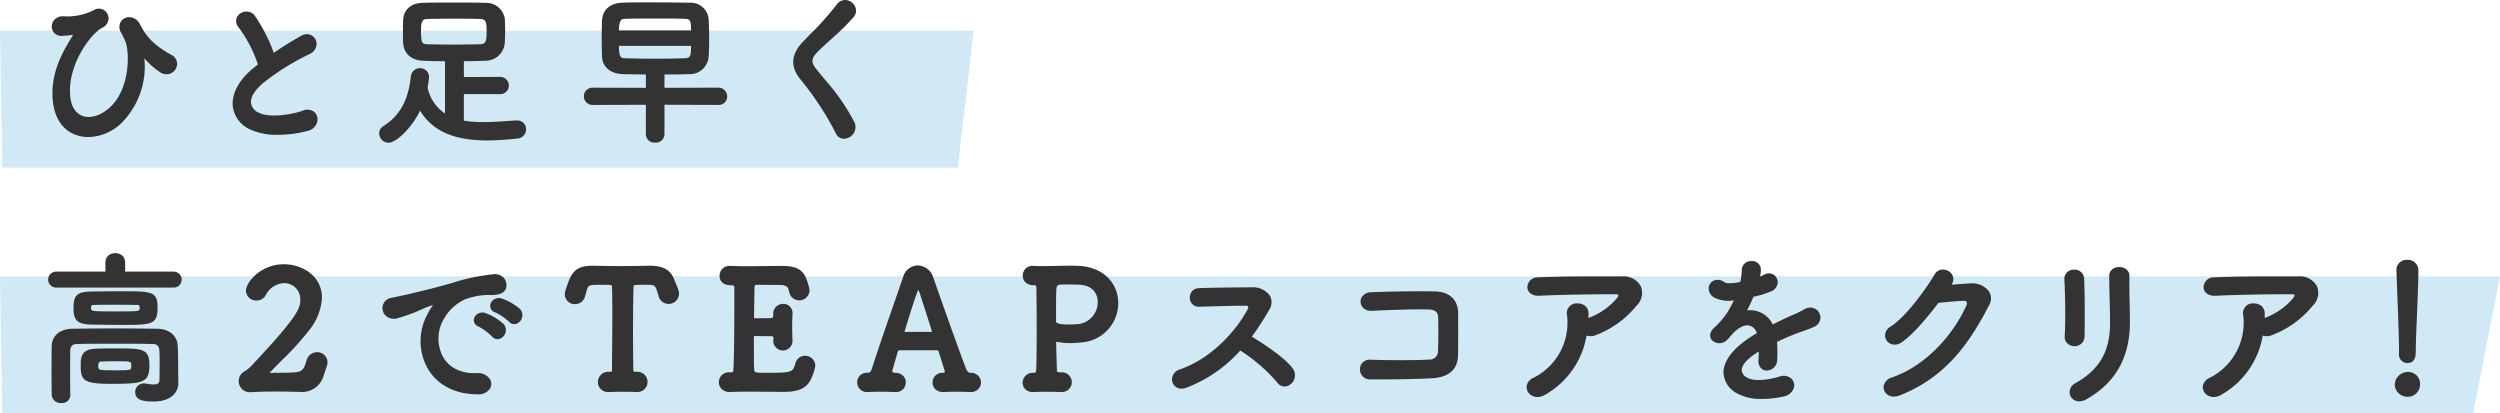 <svg xmlns="http://www.w3.org/2000/svg" width="458.095" height="75.717" viewBox="0 0 458.095 75.717"><title>アセット 19</title><g style="isolation:isolate"><g id="レイヤー_2" data-name="レイヤー 2"><g id="レイヤー_4" data-name="レイヤー 4"><polygon points="175.507 30.717 0.405 30.717 0 5.63 178.422 5.63 175.507 30.717" fill="#bce0f1" opacity="0.7" style="mix-blend-mode:multiply"/><polygon points="453.179 75.717 0.405 75.717 0 50.63 458.095 50.63 453.179 75.717" fill="#bce0f1" opacity="0.7" style="mix-blend-mode:multiply"/><path d="M9.875,17.81c-.27-5.4,2.64-9.36,3.78-11.4.12-.18.27-.42.03-.36a12.578,12.578,0,0,1-2.25.27c-2.37.12-2.22-3.15.15-3.09a11.093,11.093,0,0,0,5.7-1.14A1.554,1.554,0,1,1,18.6,4.88c-2.1,1.05-6.63,7.02-5.97,12.93.51,4.53,4.59,4.92,7.71,2.01,3.81-3.54,3.69-10.41,2.85-12.33-.18-.39-.48-1.11-.78-1.62-1.23-2.13,1.8-3.69,3.06-1.23a12.475,12.475,0,0,0,5.82,5.64,1.654,1.654,0,1,1-1.8,2.76,13.682,13.682,0,0,1-3.24-3c-.18-.24-.27-.3-.18,0,.69,2.73-.03,8.4-3.87,12.21C17.945,26.48,10.265,25.97,9.875,17.81Z" fill="#333"/><path d="M16.184,25.113a6.648,6.648,0,0,1-2.413-.437c-2.506-.974-3.977-3.408-4.142-6.854h0c-.238-4.757,1.963-8.43,3.278-10.625.182-.3.348-.581.49-.831a16.445,16.445,0,0,1-1.948.2,1.776,1.776,0,0,1-1.718-.795,1.818,1.818,0,0,1,0-1.833,2.028,2.028,0,0,1,1.856-.955,10.861,10.861,0,0,0,5.57-1.106,1.794,1.794,0,0,1,1.866-.047,1.831,1.831,0,0,1,.869,1.62A1.956,1.956,0,0,1,18.715,5.1c-2.1,1.049-6.478,6.928-5.835,12.682.2,1.769.989,2.995,2.224,3.451,1.487.551,3.43-.062,5.073-1.594,3.762-3.5,3.548-10.323,2.792-12.051l-.138-.307A14.048,14.048,0,0,0,22.2,5.995a1.922,1.922,0,0,1-.081-1.988,1.819,1.819,0,0,1,1.638-.867,2.306,2.306,0,0,1,1.935,1.388c1.013,2,2.373,3.705,5.719,5.536a1.835,1.835,0,0,1,1.045,1.62,1.966,1.966,0,0,1-1.01,1.69,2.007,2.007,0,0,1-2.084-.125,13.625,13.625,0,0,1-2.916-2.586,14.669,14.669,0,0,1-4.07,11.762A8.976,8.976,0,0,1,16.184,25.113ZM13.749,5.8a.3.3,0,0,1,.256.125c.14.2-.018.436-.145.626-.143.257-.327.564-.531.9C12.044,9.6,9.891,13.19,10.121,17.8h0c.155,3.24,1.515,5.519,3.829,6.418,2.55.992,5.795.129,8.082-2.141,3.768-3.738,4.493-9.252,3.805-11.975-.035-.114-.112-.373.1-.482s.39.11.512.273a13.615,13.615,0,0,0,3.173,2.939,1.51,1.51,0,0,0,1.583.112,1.465,1.465,0,0,0,.756-1.258,1.361,1.361,0,0,0-.79-1.189,12.769,12.769,0,0,1-5.92-5.745,1.771,1.771,0,0,0-1.512-1.119,1.33,1.33,0,0,0-1.2.628,1.427,1.427,0,0,0,.084,1.486,14.373,14.373,0,0,1,.653,1.334l.137.305c.9,2.049.985,9-2.906,12.614-1.78,1.66-3.919,2.31-5.58,1.7-1.419-.524-2.322-1.895-2.543-3.859-.667-5.967,3.913-12.082,6.1-13.178A1.459,1.459,0,0,0,19.4,3.43a1.331,1.331,0,0,0-.631-1.178,1.294,1.294,0,0,0-1.363.052,11.4,11.4,0,0,1-5.83,1.173,1.449,1.449,0,0,0-1.417.708,1.32,1.32,0,0,0-.011,1.33,1.309,1.309,0,0,0,1.271.56,12.446,12.446,0,0,0,2.2-.262A.531.531,0,0,1,13.749,5.8Z" fill="#333"/><path d="M43.955,4.91c-1.56-1.92,1.38-3.54,2.58-1.83a30.453,30.453,0,0,1,3.51,6.99,57.135,57.135,0,0,1,5.28-3.3c2.04-1.14,3.6,1.74,1.29,2.91a45.085,45.085,0,0,0-8.52,5.31c-2.97,2.52-3.06,4.77-.72,5.91,2.1,1.05,6.39.27,8.19-.39,2.52-.96,3.42,2.49.75,3.24-2.37.66-7.38,1.26-10.35-.24-4.32-2.19-4.14-7.05.72-10.92.3-.24.57-.48.87-.69A24.384,24.384,0,0,0,43.955,4.91Z" fill="#333"/><path d="M50.92,24.7a11.562,11.562,0,0,1-5.066-.968,5.411,5.411,0,0,1-3.2-4.245c-.24-2.351,1.173-4.935,3.878-7.088l.269-.22c.155-.127.306-.252.463-.37a24.008,24.008,0,0,0-3.5-6.741h0a1.78,1.78,0,0,1-.388-1.829,1.914,1.914,0,0,1,1.569-1.112,1.876,1.876,0,0,1,1.792.814,30.608,30.608,0,0,1,3.432,6.745,57.643,57.643,0,0,1,5.037-3.129,1.89,1.89,0,0,1,1.953-.039,1.8,1.8,0,0,1,.851,1.612A2.124,2.124,0,0,1,56.726,9.9a45.48,45.48,0,0,0-8.472,5.278c-1.593,1.351-2.4,2.685-2.261,3.754a2.33,2.33,0,0,0,1.489,1.747c2.04,1.02,6.283.228,8-.4a2.019,2.019,0,0,1,2.093.235,1.838,1.838,0,0,1,.561,1.8,2.312,2.312,0,0,1-1.752,1.672A21.586,21.586,0,0,1,50.92,24.7ZM44.146,4.754a24.672,24.672,0,0,1,3.644,7.069l.057.174-.15.105c-.2.141-.389.3-.582.455l-.276.225c-2.57,2.047-3.917,4.472-3.694,6.653a4.934,4.934,0,0,0,2.932,3.854c2.84,1.435,7.747.9,10.173.222a1.836,1.836,0,0,0,1.4-1.3,1.363,1.363,0,0,0-.4-1.321,1.529,1.529,0,0,0-1.6-.146c-1.842.676-6.19,1.478-8.389.38a2.822,2.822,0,0,1-1.76-2.127c-.158-1.258.683-2.708,2.431-4.191A45.933,45.933,0,0,1,56.5,9.46a1.628,1.628,0,0,0,1.013-1.353A1.327,1.327,0,0,0,56.9,6.935a1.393,1.393,0,0,0-1.455.05,57.01,57.01,0,0,0-5.258,3.287l-.267.188-.108-.308a30.2,30.2,0,0,0-3.479-6.93A1.4,1.4,0,0,0,45,2.614a1.436,1.436,0,0,0-1.167.809A1.3,1.3,0,0,0,44.146,4.754Z" fill="#333"/><path d="M84.755,17v5.31a19.291,19.291,0,0,0,3.78.3c2.04,0,4.17-.18,6.12-.3h.09a1.364,1.364,0,0,1,1.41,1.38,1.49,1.49,0,0,1-1.5,1.47,53.1,53.1,0,0,1-5.34.33c-5.07,0-9.84-1.14-12.36-5.76-1.44,3.3-4.41,6.18-5.76,6.18a1.5,1.5,0,0,1-1.47-1.5,1.269,1.269,0,0,1,.63-1.08c3.6-2.28,4.77-5.64,5.16-9.21a1.433,1.433,0,0,1,1.44-1.38,1.363,1.363,0,0,1,1.41,1.38,16.54,16.54,0,0,1-.27,1.95,7.683,7.683,0,0,0,3.69,5.16V10.97c-1.53,0-3-.03-4.29-.09-2.19-.09-3.3-1.35-3.39-3.09-.03-.54-.03-1.17-.03-1.77,0-.84,0-1.68.03-2.25.03-1.44.93-2.94,3.33-3,1.74-.06,3.66-.06,5.64-.06s4.02,0,6,.06a3.152,3.152,0,0,1,3.18,2.73c.03.51.06,1.14.06,1.83,0,.84-.03,1.71-.06,2.4a3.289,3.289,0,0,1-3.33,3.15c-1.35.06-2.76.09-4.17.09v3.39l6.87-.03a1.336,1.336,0,1,1,0,2.67Zm4.65-11.28c0-1.56-.06-2.46-1.47-2.49-1.38-.03-2.88-.06-4.38-.06-1.83,0-3.66.03-5.25.06-1.26.03-1.41.84-1.41,2.55,0,2.19.27,2.55,1.44,2.58,1.41.03,3.06.06,4.74.06,1.71,0,3.42-.03,4.92-.06C89.315,8.3,89.406,7.46,89.406,5.72Z" fill="#333"/><path d="M71.2,26.156a1.736,1.736,0,0,1-1.716-1.747,1.509,1.509,0,0,1,.743-1.288c3.019-1.911,4.575-4.7,5.048-9.029a1.677,1.677,0,0,1,1.685-1.6,1.609,1.609,0,0,1,1.657,1.626,16.3,16.3,0,0,1-.264,1.942,7.53,7.53,0,0,0,3.191,4.732V11.216c-1.459,0-2.856-.034-4.055-.09-2.167-.089-3.522-1.332-3.625-3.324-.03-.546-.03-1.175-.03-1.783,0-.829,0-1.686.03-2.263.032-1.517.986-3.169,3.57-3.234,1.742-.06,3.639-.06,5.646-.06,1.978,0,4.024,0,6.007.06A3.414,3.414,0,0,1,92.5,3.478c.026.445.061,1.112.061,1.852,0,.7-.02,1.486-.061,2.411a3.53,3.53,0,0,1-3.569,3.386c-1.263.056-2.585.086-3.931.089v2.9l6.623-.029a1.582,1.582,0,1,1,0,3.163H85v4.86a20.068,20.068,0,0,0,3.534.257c1.591,0,3.23-.11,4.816-.216.436-.029.867-.058,1.289-.084h.1A1.607,1.607,0,0,1,96.4,23.69a1.73,1.73,0,0,1-1.725,1.715c-1.606.164-3.5.331-5.362.331-6.162,0-10.1-1.741-12.335-5.468C75.434,23.484,72.584,26.156,71.2,26.156Zm5.76-13.17a1.191,1.191,0,0,0-1.2,1.164c-.491,4.493-2.117,7.389-5.273,9.388a1.029,1.029,0,0,0-.515.872A1.257,1.257,0,0,0,71.2,25.663c1.146,0,4.082-2.7,5.534-6.032l.2-.461.241.442c2.1,3.842,5.955,5.632,12.144,5.632,1.837,0,3.718-.166,5.315-.329a1.245,1.245,0,0,0,1.278-1.225,1.111,1.111,0,0,0-1.164-1.134h-.09c-.406.025-.835.054-1.271.083-1.594.106-3.242.217-4.849.217a19.843,19.843,0,0,1-3.829-.305l-.2-.04V16.753h7.117a1.089,1.089,0,1,0,0-2.177l-7.117.031V10.723h.247c1.424,0,2.823-.03,4.159-.089a3.053,3.053,0,0,0,3.095-2.917c.04-.915.06-1.7.06-2.387,0-.727-.034-1.384-.06-1.815a2.916,2.916,0,0,0-2.937-2.5c-1.98-.06-4.021-.06-6-.06-2,0-3.9,0-5.632.06-2.817.07-3.079,2.129-3.092,2.759-.03.571-.03,1.422-.03,2.245,0,.6,0,1.223.029,1.756.09,1.737,1.239,2.779,3.154,2.858,1.26.059,2.739.089,4.28.089h.247V21.651l-.367-.206a7.923,7.923,0,0,1-3.808-5.314l-.014-.053.01-.054a16.736,16.736,0,0,0,.266-1.9A1.113,1.113,0,0,0,76.955,12.986Zm6.12-4.32c-1.674,0-3.338-.03-4.746-.06-1.449-.038-1.681-.7-1.681-2.827,0-1.614.119-2.76,1.651-2.8,1.575-.029,3.43-.06,5.256-.06,1.5,0,2.987.029,4.385.06,1.711.037,1.711,1.288,1.711,2.737,0,1.509,0,2.812-1.646,2.886C86.428,8.638,84.744,8.667,83.076,8.667Zm.48-5.25c-1.822,0-3.674.03-5.246.06-.949.022-1.168.453-1.168,2.3,0,2.2.269,2.31,1.2,2.333,1.4.03,3.065.06,4.734.06s3.345-.029,4.915-.06c1.03-.047,1.168-.523,1.168-2.394,0-1.643-.1-2.22-1.229-2.244C86.535,3.446,85.048,3.417,83.556,3.417Z" fill="#333"/><path d="M121.505,18.95v5.7a1.476,1.476,0,0,1-2.91,0v-5.7l-9.99.03a1.336,1.336,0,1,1,0-2.67l9.99.03V13.4c-1.44,0-2.85-.03-4.38-.06-2.31-.06-3.57-1.23-3.66-3-.03-1.08-.06-2.25-.06-3.36,0-1.14.03-2.25.06-3.21.09-1.65,1.2-2.94,3.42-3.03,1.44-.06,3.18-.06,5.01-.06,2.49,0,5.13.03,7.35.06a3.073,3.073,0,0,1,3.27,2.79c.06,1.08.09,2.25.09,3.42,0,1.14-.03,2.28-.09,3.33a3.215,3.215,0,0,1-3.45,3.06c-1.62.06-3.12.06-4.65.06v2.94l10.11-.03A1.338,1.338,0,0,1,133,17.69a1.284,1.284,0,0,1-1.38,1.29Zm5.37-13.14c0-1.8-.03-2.58-1.35-2.61-1.53-.06-3.54-.06-5.52-.06s-3.96,0-5.46.06c-.72.03-1.38.06-1.38,2.61Zm-13.71,2.34c0,2.34.27,2.73,1.41,2.76,1.56.06,3.6.09,5.67.09,1.83,0,3.72-.03,5.31-.09,1.32-.06,1.32-.93,1.32-2.76Z" fill="#333"/><path d="M120.036,26.127a1.548,1.548,0,0,1-1.687-1.477V19.2l-9.742.029a1.582,1.582,0,1,1,0-3.163l9.743.03V13.646c-1.235,0-2.454-.027-3.752-.052l-.386-.007c-2.344-.061-3.8-1.27-3.9-3.234-.029-1.044-.061-2.246-.061-3.373,0-1.154.03-2.274.06-3.218.107-1.96,1.474-3.18,3.657-3.268,1.444-.061,3.181-.061,5.02-.061,2.548,0,5.268.032,7.354.06a3.314,3.314,0,0,1,3.513,3.021c.059,1.063.09,2.25.09,3.435,0,1.155-.031,2.312-.09,3.344a3.471,3.471,0,0,1-3.689,3.292c-1.536.057-2.94.06-4.41.06v2.446l9.862-.03a1.594,1.594,0,0,1,1.628,1.627,1.531,1.531,0,0,1-1.627,1.536l-9.863-.029V24.65A1.565,1.565,0,0,1,120.036,26.127ZM118.842,18.7V24.65a1.065,1.065,0,0,0,1.194.983c.589,0,1.223-.308,1.223-.983V18.7l10.357.03a1.042,1.042,0,0,0,1.133-1.043,1.087,1.087,0,0,0-1.134-1.134l-10.356.031V13.153h.247c1.556,0,3.026,0,4.641-.06a2.973,2.973,0,0,0,3.213-2.827c.059-1.024.089-2.171.089-3.317,0-1.176-.031-2.354-.089-3.406A2.829,2.829,0,0,0,126.331.986c-2.083-.028-4.8-.06-7.346-.06-1.833,0-3.564,0-5,.06-1.9.077-3.093,1.123-3.184,2.8-.029.935-.06,2.05-.06,3.2,0,1.12.031,2.318.06,3.354.086,1.7,1.333,2.706,3.419,2.76l.385.008c1.381.027,2.672.052,3.989.052h.247v3.434L108.6,16.556a1.056,1.056,0,0,0-1.132,1.074,1.071,1.071,0,0,0,1.133,1.1Zm1.4-7.457c-2.155,0-4.172-.032-5.68-.09-1.419-.037-1.647-.746-1.647-3.006V7.9h14.2V8.15c0,1.831,0,2.935-1.555,3.006C124.028,11.214,122.139,11.246,120.246,11.246ZM113.413,8.4c.02,2.132.312,2.244,1.168,2.267,1.5.058,3.516.09,5.664.09,1.887,0,3.77-.032,5.3-.089.995-.045,1.077-.517,1.082-2.267Zm13.709-2.34h-14.2V5.81c0-2.589.67-2.817,1.616-2.856,1.505-.061,3.521-.061,5.47-.061s4,0,5.53.061c1.587.036,1.587,1.158,1.587,2.856Zm-13.708-.493h13.214c-.009-1.742-.133-2.095-1.108-2.117-1.529-.06-3.555-.06-5.515-.06-1.944,0-3.955,0-5.45.06C113.94,3.472,113.449,3.492,113.414,5.563Z" fill="#333"/><path d="M153.4,24.35a55.359,55.359,0,0,0-6.36-9.75c-1.98-2.31-1.98-4.44.36-6.87a73.626,73.626,0,0,0,6.15-6.78,1.68,1.68,0,1,1,2.67,2.04c-1.5,1.83-4.68,4.44-6.54,6.3-1.29,1.29-1.35,2.19-.36,3.42,3,3.75,5.55,6.57,7.02,9.78C157.266,24.5,154.355,26.27,153.4,24.35Z" fill="#333"/><path d="M154.641,25.421a1.6,1.6,0,0,1-1.466-.96,55.21,55.21,0,0,0-6.327-9.7c-2.109-2.46-1.991-4.749.37-7.2.415-.433.841-.87,1.271-1.312A54.745,54.745,0,0,0,153.347.8,1.825,1.825,0,0,1,155.1.018a2.11,2.11,0,0,1,1.633,1.276,1.8,1.8,0,0,1-.325,1.851,44.756,44.756,0,0,1-4.07,4c-.922.838-1.792,1.629-2.487,2.324-1.187,1.187-1.27,1.938-.342,3.091.542.677,1.068,1.323,1.576,1.946a38.73,38.73,0,0,1,5.477,7.886,2.12,2.12,0,0,1-1.066,2.832A1.982,1.982,0,0,1,154.641,25.421ZM154.854.494a1.384,1.384,0,0,0-1.112.6,55.042,55.042,0,0,1-4.9,5.493c-.43.441-.855.876-1.269,1.309-2.209,2.294-2.313,4.25-.351,6.539a55.77,55.77,0,0,1,6.393,9.8h0a1.162,1.162,0,0,0,1.663.535,1.637,1.637,0,0,0,.833-2.181,38.423,38.423,0,0,0-5.411-7.781c-.509-.624-1.036-1.271-1.578-1.949-1.082-1.344-.976-2.4.378-3.749.7-.7,1.578-1.5,2.5-2.34a44.505,44.505,0,0,0,4.02-3.942,1.32,1.32,0,0,0,.248-1.357,1.6,1.6,0,0,0-1.24-.97A1.384,1.384,0,0,0,154.854.494Z" fill="#333"/><path d="M10.355,52.448a1.217,1.217,0,1,1,0-2.43h9.21V48.1a1.561,1.561,0,0,1,3.12,0v1.92h9.18a1.216,1.216,0,0,1,0,2.43Zm19.14,14.4c0-.96,0-2.01-.06-2.82a1.294,1.294,0,0,0-1.38-1.23c-2.28-.06-4.83-.06-7.32-.06-2.46,0-4.83,0-6.78.06a1.3,1.3,0,0,0-1.32,1.23c-.03,1.2-.03,2.7-.03,4.2s0,2.97.03,4.11v.06a1.258,1.258,0,0,1-1.41,1.2,1.364,1.364,0,0,1-1.5-1.26c-.03-1.32-.03-2.88-.03-4.47,0-1.56,0-3.15.03-4.5.03-1.65,1.35-2.85,3.51-2.88,2.28-.03,4.89-.06,7.59-.06s5.46.03,8.01.06c2.07.03,3.39,1.2,3.48,2.82.09,1.59.09,3.3.09,4.14,0,.36,0,1.8.03,2.61v.09c0,1.65-1.2,3.18-4.32,3.18-2.34,0-3.09-.45-3.09-1.47a1.325,1.325,0,0,1,1.35-1.35,1.01,1.01,0,0,1,.3.03,9.056,9.056,0,0,0,1.44.15c.81,0,1.35-.24,1.35-1.11C29.465,69.579,29.5,68.318,29.5,66.849Zm-7.08-7.56c-1.95,0-4.05-.03-5.67-.06-2.37-.03-3.03-.66-3.03-2.7,0-1.98.27-2.82,2.85-2.85,1.65-.03,3.63-.06,5.55-.06,5.79,0,6.51.06,6.51,2.67C28.625,59.169,27.965,59.289,22.415,59.289Zm-1.44,4.8c5.16,0,6.15,0,6.15,2.82,0,2.91-.75,3.18-6.78,3.18-5.07,0-5.31-.63-5.31-3.12,0-1.35.03-2.73,2.43-2.82C18.455,64.088,19.715,64.088,20.975,64.088Zm3.87-8.46c-1.11-.03-2.37-.03-3.63-.03s-2.55,0-3.78.03c-.81,0-.99.18-.99.78,0,.9,0,.9,5.19.9,4.2,0,4.2-.03,4.2-.9C25.835,55.928,25.835,55.629,24.845,55.629Zm-3.81,10.32c-.93,0-1.86.03-2.49.06-.36.03-.78.12-.78,1.05,0,1.02.21,1.05,3.27,1.05,3.27,0,3.27,0,3.27-1.08S24.305,65.948,21.035,65.948Z" fill="#333"/><path d="M11.225,73.845a1.611,1.611,0,0,1-1.747-1.5c-.03-1.326-.03-2.857-.03-4.479,0-1.55,0-3.153.03-4.505.033-1.835,1.542-3.09,3.753-3.122,2.389-.031,4.962-.06,7.593-.06,2.651,0,5.3.028,8.013.06,2.127.031,3.624,1.258,3.723,3.053.09,1.6.09,3.323.09,4.153,0,1.484.016,2.234.03,2.6v.1c0,1.657-1.2,3.427-4.567,3.427-2,0-3.336-.292-3.336-1.717a1.564,1.564,0,0,1,1.6-1.6,1.2,1.2,0,0,1,.378.043c1.853.3,2.464.183,2.465-.727,0-.007.03-1.264.03-2.73,0-.938,0-2-.059-2.8a1.054,1.054,0,0,0-1.143-1c-2.275-.06-4.835-.06-7.312-.06s-4.826,0-6.772.06a1.057,1.057,0,0,0-1.082.994c-.029,1.192-.029,2.716-.029,4.189,0,1.525,0,2.966.03,4.1V72.4A1.5,1.5,0,0,1,11.225,73.845Zm9.6-13.17c-2.628,0-5.2.029-7.586.06C11.282,60.762,10,61.8,9.972,63.373c-.03,1.348-.03,2.948-.03,4.5,0,1.619,0,3.147.03,4.464a1.125,1.125,0,0,0,1.253,1.02c.537,0,1.163-.25,1.163-.954-.03-1.2-.03-2.641-.03-4.17,0-1.477,0-3,.03-4.207a1.536,1.536,0,0,1,1.557-1.47c1.956-.061,4.3-.061,6.79-.061s5.043,0,7.327.06a1.547,1.547,0,0,1,1.62,1.466c.061.812.061,1.884.061,2.831,0,1.473-.03,2.736-.03,2.736,0,1.351-1.2,1.351-1.6,1.351a9.134,9.134,0,0,1-1.48-.153.928.928,0,0,0-.259-.027,1.081,1.081,0,0,0-1.1,1.1c0,.619.219,1.224,2.843,1.224,2.551,0,4.074-1.1,4.074-2.934v-.09c-.014-.362-.03-1.119-.03-2.61,0-.825,0-2.543-.089-4.126-.085-1.544-1.356-2.56-3.237-2.587C26.123,60.7,23.473,60.675,20.825,60.675Zm-.48,9.66c-5.044,0-5.556-.638-5.556-3.367,0-1.322,0-2.966,2.667-3.066.992-.061,2.277-.061,3.52-.061,5.168,0,6.4,0,6.4,3.066C27.371,70.081,26.309,70.335,20.345,70.335Zm.63-6c-1.235,0-2.513,0-3.5.06-2.2.083-2.2,1.237-2.2,2.574,0,2.265,0,2.874,5.063,2.874,6.17,0,6.534-.332,6.534-2.934C26.878,64.419,26.294,64.335,20.975,64.335Zm.06,4.02c-2.979,0-3.517,0-3.517-1.3,0-1.074.538-1.256,1.006-1.3.393-.019,1.4-.061,2.511-.061,3.251,0,3.517,0,3.517,1.327S24.286,68.355,21.035,68.355Zm0-2.16c-1.1,0-2.1.042-2.479.06-.263.022-.545.046-.545.8,0,.773,0,.8,3.023.8s3.023,0,3.023-.833S24.059,66.195,21.035,66.195Zm1.38-6.66c-1.6,0-3.506-.021-5.674-.06-2.477-.032-3.272-.748-3.272-2.947,0-2.158.43-3.065,3.094-3.1,1.536-.028,3.557-.06,5.553-.06,5.593,0,6.757,0,6.757,2.917C28.871,59.445,27.953,59.535,22.415,59.535Zm-.3-5.67c-1.992,0-4.01.032-5.545.06-2.395.028-2.608.7-2.608,2.6s.573,2.425,2.787,2.454c2.167.04,4.073.06,5.667.06,5.629,0,5.963-.154,5.963-2.753C28.378,53.979,28.086,53.865,22.115,53.865Zm-.48,3.69c-5.334,0-5.437,0-5.437-1.147,0-.858.454-1.026,1.237-1.026,1.227-.03,2.525-.03,3.78-.03,1.239,0,2.521,0,3.634.03,1.144,0,1.233.426,1.233,1.026C26.081,57.555,25.83,57.555,21.635,57.555Zm-.42-1.71c-1.252,0-2.547,0-3.774.03-.75,0-.75.134-.75.533,0,.654,0,.654,4.943.654,3.954,0,3.954-.012,3.954-.654,0-.441,0-.533-.744-.533h-.007C23.731,55.845,22.452,55.845,21.215,55.845Zm10.65-3.15H10.355a1.463,1.463,0,1,1,0-2.923h8.963V48.1c0-2.293,3.613-2.293,3.613,0v1.673h8.933a1.462,1.462,0,0,1,0,2.923Zm-21.51-2.43a.971.971,0,1,0,0,1.937h21.51a.907.907,0,0,0,.924-.983.891.891,0,0,0-.924-.953H22.438V48.1a1.315,1.315,0,0,0-2.627,0v2.167Z" fill="#333"/><path d="M59.1,68.619a3.844,3.844,0,0,1-4.17,2.94h-.3c-1.23-.03-2.55-.06-3.87-.06-1.71,0-3.39.03-4.77.12h-.12a1.792,1.792,0,0,1-.84-3.42,6.2,6.2,0,0,0,1.14-.93c8.91-9.42,9.09-10.8,9.09-12.39a3.146,3.146,0,0,0-3.21-3.24,4.167,4.167,0,0,0-3.57,2.31,1.7,1.7,0,0,1-3.18-.66c0-1.26,2.43-4.62,6.72-4.62,3.42,0,6.72,2.22,6.72,5.88a9.867,9.867,0,0,1-2.28,5.79c-2.16,2.91-4.92,5.31-7.38,7.95a.259.259,0,0,0-.09.18c0,.06.06.12.24.12,1.05-.06,3.42,0,4.83-.12,1.71-.15,1.89-.96,2.34-2.34a1.733,1.733,0,0,1,1.68-1.35,1.643,1.643,0,0,1,1.68,1.62,1.777,1.777,0,0,1-.12.63Z" fill="#333"/><path d="M45.875,71.865a2.037,2.037,0,0,1-.967-3.878,5.937,5.937,0,0,0,1.086-.886c9.024-9.541,9.024-10.784,9.024-12.223a2.916,2.916,0,0,0-2.963-2.994A3.932,3.932,0,0,0,48.7,54.071a1.9,1.9,0,0,1-1.684.994,1.882,1.882,0,0,1-1.957-1.776c0-1.486,2.632-4.867,6.967-4.867,3.377,0,6.966,2.147,6.966,6.126a10.2,10.2,0,0,1-2.328,5.937,50.422,50.422,0,0,1-4.923,5.437c-.783.784-1.592,1.594-2.36,2.413.421-.018,1.019-.022,1.648-.026,1.028-.007,2.193-.015,3.017-.085,1.467-.128,1.654-.709,2.065-1.98l.062-.19a1.987,1.987,0,0,1,1.915-1.521A1.88,1.88,0,0,1,60.011,66.4a2.036,2.036,0,0,1-.135.716L59.338,68.7a4.083,4.083,0,0,1-4.4,3.107h-.3c-1.239-.03-2.553-.06-3.87-.06-1.969,0-3.524.039-4.754.12Zm6.18-20.474a3.4,3.4,0,0,1,3.457,3.487c0,1.785-.442,3.346-9.157,12.56a6.394,6.394,0,0,1-1.183.965,1.572,1.572,0,0,0-.94,1.445,1.55,1.55,0,0,0,1.644,1.523h.12c1.225-.081,2.79-.12,4.77-.12,1.322,0,2.64.03,3.876.06h.294a3.612,3.612,0,0,0,3.937-2.772l.54-1.59a1.539,1.539,0,0,0,.106-.551,1.392,1.392,0,0,0-1.433-1.374A1.5,1.5,0,0,0,56.64,66.2l-.062.192c-.405,1.255-.7,2.163-2.491,2.32-.844.072-2.019.08-3.056.087-.7,0-1.359.009-1.782.034h0c-.486,0-.5-.329-.5-.366a.5.5,0,0,1,.163-.354c.8-.861,1.655-1.715,2.48-2.542a50.027,50.027,0,0,0,4.876-5.381A9.729,9.729,0,0,0,58.5,54.548c0-3.659-3.335-5.633-6.473-5.633-4.178,0-6.474,3.285-6.474,4.374a1.458,1.458,0,0,0,2.72.538A4.41,4.41,0,0,1,52.055,51.392Z" fill="#333"/><path d="M78.575,57.638a10.332,10.332,0,0,1,.96-1.56c.48-.63.33-.6-.24-.42-2.25.72-1.74.72-3.78,1.5a28.434,28.434,0,0,1-2.7.9c-2.64.72-3.45-2.73-1.05-3.24.63-.15,2.37-.48,3.33-.72,1.47-.36,4.11-.96,7.17-1.83a40.116,40.116,0,0,1,8.16-1.77,1.769,1.769,0,0,1,2.04,2.31c-.18.51-.84,1.11-2.94.99a12.722,12.722,0,0,0-4.44.84,8.73,8.73,0,0,0-3.87,3.51c-2.64,4.41-.63,10.71,6.09,10.47,3.15-.12,3.36,3.42.18,3.39C78.425,71.979,75.3,63.669,78.575,57.638Zm9.24,1.98c-1.59-.69-.39-2.55,1.08-2.01a9.791,9.791,0,0,1,3.15,1.89c1.23,1.32-.63,3.24-1.68,2.01A11.47,11.47,0,0,0,87.815,59.619Zm3.03-2.61c-1.62-.63-.45-2.55,1.02-2.07a9.963,9.963,0,0,1,3.18,1.8c1.26,1.26-.51,3.24-1.59,2.04A10.539,10.539,0,0,0,90.845,57.008Z" fill="#333"/><path d="M87.524,72.255h-.042c-4.071-.014-7.3-1.677-9.079-4.683a10.238,10.238,0,0,1-.046-10.05,10.447,10.447,0,0,1,.981-1.593l.026-.034a14.766,14.766,0,0,0-2.133.807c-.359.167-.766.357-1.629.688a28.429,28.429,0,0,1-2.724.908,2.211,2.211,0,0,1-2.235-.489,1.9,1.9,0,0,1,1.07-3.23c.253-.06.7-.152,1.2-.256.729-.151,1.557-.321,2.12-.462l.984-.237c1.568-.376,3.716-.891,6.178-1.591l.526-.148a37.3,37.3,0,0,1,7.685-1.63,2.191,2.191,0,0,1,2,.771,2.05,2.05,0,0,1,.291,1.866c-.211.6-.937,1.285-3.187,1.156a12.391,12.391,0,0,0-4.344.826,8.519,8.519,0,0,0-3.74,3.4,7.129,7.129,0,0,0-.223,7.18c1.169,1.98,3.345,3.015,6.092,2.918a2.618,2.618,0,0,1,2.464,1.085,1.684,1.684,0,0,1,.039,1.727A2.485,2.485,0,0,1,87.524,72.255ZM79.751,55.3a.3.3,0,0,1,.264.128c.146.207-.01.44-.284.8a10.028,10.028,0,0,0-.938,1.525v0a9.743,9.743,0,0,0,.036,9.564c1.691,2.852,4.766,4.429,8.659,4.441a2.078,2.078,0,0,0,1.884-.822,1.2,1.2,0,0,0-.031-1.227,2.173,2.173,0,0,0-2.024-.848c-2.961.108-5.269-1.017-6.535-3.16A7.626,7.626,0,0,1,81,58.022a9.05,9.05,0,0,1,4-3.616,12.928,12.928,0,0,1,4.538-.854c1.513.084,2.474-.207,2.693-.826a1.545,1.545,0,0,0-.217-1.4,1.738,1.738,0,0,0-1.575-.577,36.887,36.887,0,0,0-7.583,1.613l-.526.148c-2.471.7-4.625,1.218-6.2,1.6l-.981.236c-.571.143-1.4.314-2.138.466-.5.1-.937.193-1.193.254A1.411,1.411,0,0,0,71,57.464a1.71,1.71,0,0,0,1.753.356,27.893,27.893,0,0,0,2.678-.894c.846-.323,1.244-.509,1.6-.673a15.177,15.177,0,0,1,2.2-.831A2.006,2.006,0,0,1,79.751,55.3Zm11.4,6.85a1.269,1.269,0,0,1-.974-.481,11.255,11.255,0,0,0-2.459-1.823h0a1.232,1.232,0,0,1-.813-1.633,1.619,1.619,0,0,1,2.076-.834,9.961,9.961,0,0,1,3.247,1.955,1.631,1.631,0,0,1,.39,1.646A1.7,1.7,0,0,1,91.4,62.125,1.245,1.245,0,0,1,91.151,62.15Zm-3.239-2.758a11.537,11.537,0,0,1,2.638,1.954.757.757,0,0,0,.753.295,1.212,1.212,0,0,0,.844-.815,1.133,1.133,0,0,0-.283-1.16,9.557,9.557,0,0,0-3.053-1.826,1.122,1.122,0,0,0-1.45.555c-.162.4.044.777.55,1Zm6.305.005a1.264,1.264,0,0,1-.946-.454,10.424,10.424,0,0,0-2.515-1.7h0a1.227,1.227,0,0,1-.866-1.6,1.63,1.63,0,0,1,2.052-.936,10.152,10.152,0,0,1,3.278,1.86,1.62,1.62,0,0,1,.442,1.626,1.679,1.679,0,0,1-1.167,1.175A1.234,1.234,0,0,1,94.217,59.4Zm-3.284-2.619a10.746,10.746,0,0,1,2.707,1.838.746.746,0,0,0,.744.269,1.193,1.193,0,0,0,.8-.831,1.122,1.122,0,0,0-.317-1.142,9.691,9.691,0,0,0-3.082-1.739,1.134,1.134,0,0,0-1.436.632C90.2,56.222,90.416,56.577,90.934,56.778Z" fill="#333"/><path d="M110.314,51.939c-2.58,0-2.7.03-3.09,1.35-.09.27-.15.6-.27.96a1.629,1.629,0,0,1-1.59,1.23,1.561,1.561,0,0,1-1.62-1.56,2.558,2.558,0,0,1,.15-.78c.96-2.88,1.47-4.2,4.65-4.2h.57c.93.03,2.46.06,4.11.06,2.01,0,4.17-.03,5.55-.06h.3c2.37,0,3.63.69,4.26,2.43.18.48.51,1.17.72,1.8a1.971,1.971,0,0,1,.12.69,1.652,1.652,0,0,1-3.24.39q-.135-.5-.27-.9c-.45-1.38-.75-1.41-2.34-1.41-2.46,0-2.49,0-2.49.66-.06,2.22-.09,5.43-.09,8.61,0,2.31.03,4.59.06,6.48,0,.66.3.69.84.69a1.608,1.608,0,0,1,1.74,1.62,1.575,1.575,0,0,1-1.65,1.59h-.12c-.75-.03-1.59-.06-2.43-.06-.99,0-1.95.03-2.64.06a1.608,1.608,0,1,1-.12-3.21h.12c.54-.03.84,0,.84-.66,0-2.43.06-6.09.06-9.78,0-1.83,0-3.66-.06-5.34C112.385,51.939,112.385,51.939,110.314,51.939Z" fill="#333"/><path d="M111.422,71.839a1.881,1.881,0,0,1-1.3-.5,1.873,1.873,0,0,1,1.306-3.209l.207,0c.478-.023.506-.025.506-.409,0-1.089.012-2.425.025-3.9.017-1.816.035-3.843.035-5.879,0-1.8,0-3.656-.06-5.331,0-.422,0-.422-1.824-.422-2.507,0-2.507,0-2.854,1.173-.042.128-.076.26-.112.4-.045.176-.094.367-.161.566a1.872,1.872,0,0,1-1.824,1.4,1.8,1.8,0,0,1-1.867-1.807,2.779,2.779,0,0,1,.163-.858c.939-2.817,1.456-4.369,4.884-4.369h.57c.447.014,2.04.06,4.11.06,2.039,0,4.2-.031,5.544-.06h.306c2.491,0,3.834.775,4.492,2.593.068.182.16.4.259.63.156.367.333.782.463,1.175a2.194,2.194,0,0,1,.133.768,1.9,1.9,0,0,1-3.724.458c-.089-.328-.178-.624-.267-.89-.4-1.242-.565-1.242-2.106-1.242-2.244,0-2.244,0-2.244.414-.057,2.115-.09,5.25-.09,8.61,0,2.445.034,4.867.06,6.476,0,.431.067.447.593.447a1.854,1.854,0,1,1,.09,3.7h-.12c-1.64-.065-3.908-.05-5.06,0C111.511,71.838,111.466,71.839,111.422,71.839Zm-1.108-20.147c2.1,0,2.317,0,2.317.907.06,1.675.06,3.538.06,5.34,0,2.038-.019,4.066-.035,5.884-.013,1.474-.025,2.808-.025,3.9,0,.853-.5.877-.975.9l-.231.005A1.316,1.316,0,0,0,110.051,70a1.331,1.331,0,0,0,.406.984,1.442,1.442,0,0,0,1.072.36c1.17-.051,3.468-.064,5.1,0h.11a1.329,1.329,0,0,0,1.4-1.343,1.358,1.358,0,0,0-1.494-1.374c-.484,0-1.086,0-1.086-.937-.026-1.606-.06-4.031-.06-6.48,0-3.364.033-6.5.09-8.617,0-.9.259-.9,2.737-.9,1.666,0,2.078.058,2.574,1.581q.137.408.273.911a1.406,1.406,0,0,0,2.756-.325,1.715,1.715,0,0,0-.1-.6c-.127-.383-.3-.789-.452-1.147-.1-.239-.2-.462-.268-.653-.584-1.613-1.751-2.27-4.029-2.27h-.3c-1.341.029-3.507.06-5.55.06-2.078,0-3.677-.046-4.118-.06h-.562c-3.072,0-3.494,1.263-4.416,4.031a2.294,2.294,0,0,0-.137.7,1.319,1.319,0,0,0,1.374,1.313,1.377,1.377,0,0,0,1.353-1.051c.065-.2.111-.376.153-.542s.076-.3.12-.427C107.439,51.692,107.767,51.692,110.314,51.692Z" fill="#333"/><path d="M140.465,68.559c4.8,0,4.98-.12,5.52-1.95a1.532,1.532,0,0,1,1.5-1.17,1.611,1.611,0,0,1,1.65,1.59,8.243,8.243,0,0,1-.6,1.95c-.6,1.56-1.71,2.58-4.89,2.58-1.62,0-3.87-.03-5.97-.03-1.44,0-2.79,0-3.9.06a1.615,1.615,0,0,1-1.8-1.56,1.553,1.553,0,0,1,1.65-1.56h.3c.51,0,.66-.15.69-.6.15-1.98.18-7.62.18-11.97v-3.18c0-.45-.12-.69-.78-.69-.69,0-1.92-.15-1.92-1.53a1.557,1.557,0,0,1,1.68-1.53h.12c.81.03,1.83.06,2.94.06,2.22,0,4.77-.06,6.36-.06,3.69,0,4.14,1.35,4.77,3.6a2.8,2.8,0,0,1,.12.66,1.566,1.566,0,0,1-1.65,1.56,1.543,1.543,0,0,1-1.59-1.32c-.21-1.08-.57-1.5-2.07-1.5-1.26,0-3.57-.03-3.96-.03-.6,0-.78.12-.81.78-.03,1.35-.06,3.45-.09,5.46,0,.3.15.39.42.39.96,0,2.49,0,3-.03s.6-.45.6-.96a1.543,1.543,0,0,1,1.56-1.65,1.432,1.432,0,0,1,1.47,1.53v.12c-.03.69-.06,1.5-.06,2.28,0,.93.03,1.86.06,2.52v.12a1.516,1.516,0,0,1-3.03,0v-.12c0-.12.03-.27.03-.39,0-.33-.09-.63-.63-.63-.57,0-2.07-.03-3-.03-.36,0-.45.15-.45.48,0,2.73,0,5.22.06,5.91C137.975,68.5,138.155,68.559,140.465,68.559Z" fill="#333"/><path d="M133.7,71.837a2.16,2.16,0,0,1-1.46-.551,1.69,1.69,0,0,1-.509-1.257,1.792,1.792,0,0,1,1.9-1.807h.3c.4,0,.424-.07.444-.369.118-1.549.18-5.682.18-11.954v-3.18c0-.3,0-.443-.533-.443-1.885,0-2.167-1.113-2.167-1.776a1.793,1.793,0,0,1,1.927-1.777h.12c1.1.041,2.034.06,2.94.06,1.2,0,2.5-.018,3.689-.034,1.009-.014,1.941-.026,2.67-.026,3.766,0,4.332,1.366,5.007,3.78l.022.086a2.6,2.6,0,0,1,.107.64,1.883,1.883,0,0,1-3.73.28c-.178-.917-.394-1.294-1.827-1.294-.81,0-2.054-.012-2.943-.021-.494,0-.877-.009-1.017-.009-.478,0-.54.03-.564.544-.027,1.244-.055,3.137-.083,5l-.006.447c0,.124,0,.14.173.14.929,0,2.483,0,2.986-.029.2-.012.368-.074.368-.714a1.813,1.813,0,0,1,.489-1.345,1.906,1.906,0,0,1,1.318-.552,1.673,1.673,0,0,1,1.716,1.777v.12c-.03.7-.06,1.5-.06,2.28,0,1.03.038,2.014.06,2.509V62.5a1.762,1.762,0,0,1-3.523,0v-.12a2.04,2.04,0,0,1,.017-.222,1.622,1.622,0,0,0,.013-.168c0-.283-.058-.383-.383-.383-.251,0-.682-.006-1.165-.012-.614-.008-1.314-.018-1.835-.018-.188,0-.2,0-.2.233,0,2.679,0,5.209.059,5.888.022.558.024.615,2.274.615,4.76,0,4.79-.1,5.284-1.773a1.781,1.781,0,0,1,1.736-1.347,1.851,1.851,0,0,1,1.9,1.836,8.557,8.557,0,0,1-.619,2.046c-.745,1.938-2.229,2.731-5.117,2.731-.758,0-1.654-.007-2.608-.014-2.474-.018-5.284-.062-7.249.043Zm-.073-3.122a1.3,1.3,0,0,0-1.4,1.313,1.2,1.2,0,0,0,.356.9,1.682,1.682,0,0,0,1.186.413c1.981-.107,4.795-.062,7.277-.044.953.007,1.848.014,2.6.014,3.094,0,4.1-.968,4.66-2.422a8.193,8.193,0,0,0,.583-1.862,1.362,1.362,0,0,0-1.4-1.343,1.288,1.288,0,0,0-1.264.994c-.592,2.007-.915,2.126-5.756,2.126-2.147,0-2.725,0-2.766-1.077-.061-.689-.061-3.113-.061-5.919,0-.312.072-.727.7-.727.523,0,1.225.009,1.842.018.48.006.909.012,1.158.012a.786.786,0,0,1,.876.876,2.04,2.04,0,0,1-.017.222,1.622,1.622,0,0,0-.013.168v.12a1.188,1.188,0,0,0,1.253,1.223,1.2,1.2,0,0,0,1.283-1.223v-.12c-.022-.488-.06-1.481-.06-2.52,0-.788.031-1.6.061-2.291v-.109a1.187,1.187,0,0,0-1.223-1.284,1.415,1.415,0,0,0-.965.4,1.318,1.318,0,0,0-.349.995c0,.322,0,1.163-.832,1.212-.517.03-2.02.03-3.015.03a.588.588,0,0,1-.667-.637l.007-.451c.027-1.87.056-3.764.083-5.014.036-.774.292-1.021,1.057-1.021.14,0,.526,0,1.021.009.888.009,2.13.021,2.938.021,1.675,0,2.093.572,2.312,1.7a1.39,1.39,0,0,0,2.751-.193,2.2,2.2,0,0,0-.092-.519l-.021-.082c-.6-2.126-.956-3.413-4.531-3.413-.728,0-1.657.013-2.664.026-1.192.016-2.493.034-3.7.034-.913,0-1.85-.019-2.949-.061h-.111a1.317,1.317,0,0,0-1.434,1.284c0,.317,0,1.283,1.674,1.283.719,0,1.026.28,1.026.937V55.9c0,4.383-.031,10.02-.181,11.989-.039.587-.31.828-.936.828Z" fill="#333"/><path d="M172.925,68.559a.468.468,0,0,0,.45-.48c0-.06-.78-2.64-1.14-3.72a.509.509,0,0,0-.48-.42h-6.87c-.39.06-.51.12-.63.51-.3,1.02-1.02,3.51-1.02,3.51a.686.686,0,0,0,.69.6,1.547,1.547,0,0,1,1.8,1.53,1.508,1.508,0,0,1-1.65,1.5h-.12c-.75-.03-1.53-.06-2.31-.06-.96,0-1.83.03-2.55.06h-.12a1.529,1.529,0,0,1-1.65-1.53,1.5,1.5,0,0,1,1.62-1.5h.15c.48,0,.78-.51.9-.9,1.74-5.43,4.53-13.26,5.73-16.8a2.606,2.606,0,0,1,2.46-1.98,2.84,2.84,0,0,1,2.61,2.07c1.59,4.56,4.53,12.84,6,16.71.09.27.48.9.96.9a1.572,1.572,0,0,1,1.77,1.53,1.535,1.535,0,0,1-1.68,1.5h-.12c-.75-.03-1.53-.06-2.31-.06-.96,0-1.83.03-2.55.06a1.548,1.548,0,0,1-1.74-1.5,1.52,1.52,0,0,1,1.62-1.53h.18Zm-2.13-7.5c.18-.03.27-.06.27-.15,0-.21-2.07-6.54-2.31-7.29-.18-.54-.33-.78-.48-.78s-.33.3-.54.9c-.69,1.86-2.28,7.14-2.28,7.14,0,.09.06.12.3.18Z" fill="#333"/><path d="M172.794,71.836a2.033,2.033,0,0,1-1.417-.533,1.646,1.646,0,0,1-.5-1.214,1.763,1.763,0,0,1,1.867-1.776h.18a.223.223,0,0,0,.2-.233c-.031-.124-.779-2.6-1.127-3.642-.034-.131-.112-.251-.246-.251h-6.87c-.282.046-.308.057-.395.336-.276.94-.913,3.141-1.007,3.465a.463.463,0,0,0,.441.326,2.1,2.1,0,0,1,1.552.527,1.693,1.693,0,0,1,.495,1.25,1.745,1.745,0,0,1-1.9,1.747h-.12c-.716-.028-1.517-.06-2.31-.06-.963,0-1.825.03-2.54.06h-.13a1.778,1.778,0,0,1-1.9-1.776,1.749,1.749,0,0,1,1.867-1.747h.12c.355,0,.591-.391.695-.727,1.2-3.737,2.874-8.558,4.22-12.432.605-1.741,1.136-3.268,1.512-4.375a2.846,2.846,0,0,1,2.693-2.147,3.1,3.1,0,0,1,2.844,2.238c1.612,4.623,4.539,12.864,6,16.7.086.258.417.741.729.741a1.99,1.99,0,0,1,1.482.52,1.824,1.824,0,0,1,.534,1.257,1.78,1.78,0,0,1-1.927,1.747h-.12c-.716-.028-1.517-.06-2.31-.06-.963,0-1.825.03-2.54.06Zm-.049-3.031a1.272,1.272,0,0,0-1.374,1.283,1.163,1.163,0,0,0,.348.86,1.536,1.536,0,0,0,1.137.394c.719-.029,1.586-.06,2.559-.06.8,0,1.609.032,2.32.061h.11a1.289,1.289,0,0,0,1.434-1.253,1.333,1.333,0,0,0-.386-.9,1.538,1.538,0,0,0-1.132-.379c-.632,0-1.088-.734-1.2-1.069-1.456-3.831-4.385-12.078-6-16.707a2.6,2.6,0,0,0-2.377-1.9,2.376,2.376,0,0,0-2.226,1.812c-.376,1.109-.907,2.637-1.513,4.379C163.1,59.187,161.424,64,160.23,67.734c-.159.517-.542,1.072-1.135,1.072h-.15a1.258,1.258,0,0,0-1.374,1.253,1.287,1.287,0,0,0,1.4,1.283h.12c.71-.029,1.578-.06,2.55-.06.8,0,1.609.032,2.32.061h.11a1.26,1.26,0,0,0,1.4-1.253,1.2,1.2,0,0,0-.345-.9,1.608,1.608,0,0,0-1.2-.388.935.935,0,0,1-.944-.847l.01-.068s.72-2.491,1.021-3.511a.829.829,0,0,1,.829-.684l6.908,0a.756.756,0,0,1,.719.606c.194.58,1.147,3.633,1.147,3.78a.713.713,0,0,1-.7.727Zm-1.93-7.5h-5.061c-.276-.062-.546-.129-.546-.427l.011-.071c.016-.053,1.6-5.308,2.285-7.155.267-.762.483-1.061.771-1.061.33,0,.524.379.714.949l.284.876c1.889,5.817,2.039,6.372,2.039,6.491,0,.313-.321.368-.476.394Zm-5.079-.506.078.02,4.959-.007.02,0c-.2-.723-1.486-4.687-1.99-6.239l-.284-.875a2.456,2.456,0,0,0-.243-.564,2.929,2.929,0,0,0-.31.69C167.351,55.48,166,59.924,165.736,60.8Z" fill="#333"/><path d="M194.434,68.468a1.565,1.565,0,0,1,1.71,1.53,1.586,1.586,0,0,1-1.62,1.59h-.12c-.72-.03-1.56-.06-2.37-.06-1.23,0-2.31.03-2.61.06a1.532,1.532,0,0,1-1.8-1.5,1.594,1.594,0,0,1,1.74-1.53h.12c.48,0,.6-.36.63-.72.06-1.29.09-4.38.09-7.5s-.03-6.24-.06-7.59c0-.48-.12-.72-.6-.72-1.56,0-1.89-.93-1.89-1.56a1.5,1.5,0,0,1,1.62-1.5h.18c.36.03.84.03,1.41.03,1.56,0,3.69-.06,5.34-.06.6,0,1.14,0,1.56.03,4.71.3,6.9,3.42,6.9,6.57a6.981,6.981,0,0,1-6.51,6.96c-.69.06-1.35.12-2.04.12a12.765,12.765,0,0,1-2.34-.21,2.522,2.522,0,0,0-.3-.06c-.15,0-.18.12-.18.45,0,1.47.09,3.33.12,5.01,0,.45.24.6.63.66Zm1.08-16.59c-1.98,0-2.04.12-2.19,1.05-.03.66-.06,1.74-.06,2.85v3.06c0,.51.3.87,2.7.87a16.45,16.45,0,0,0,1.71-.09,4.247,4.247,0,0,0,3.72-4.29c0-1.77-1.17-3.42-3.96-3.42C197.434,51.908,196.444,51.879,195.515,51.879Z" fill="#333"/><path d="M189.3,71.838a1.952,1.952,0,0,1-1.4-.5,1.726,1.726,0,0,1-.521-1.249,1.845,1.845,0,0,1,1.987-1.776h.12c.181,0,.346-.038.385-.494.055-1.178.089-4.047.089-7.479,0-3.188-.031-6.287-.06-7.584,0-.442-.086-.479-.354-.479-1.982,0-2.136-1.383-2.136-1.807a1.749,1.749,0,0,1,1.866-1.747h.18c.88.073,2.417.027,4,0,1.645-.027,3.313-.072,4.324,0,4.924.314,7.129,3.65,7.129,6.816a7.24,7.24,0,0,1-6.732,7.205l-.088.008c-.67.059-1.3.114-1.977.114a12.912,12.912,0,0,1-2.385-.215l-.159-.035-.024-.006c0,.04-.006.1-.006.188,0,.859.03,1.836.063,2.87.022.716.045,1.441.058,2.136,0,.28.09.37.421.42l.359,0a1.81,1.81,0,1,1,.083,3.613h-.12c-1.835-.075-4.484-.048-4.956,0C189.4,71.836,189.35,71.838,189.3,71.838Zm.063-3.032a1.349,1.349,0,0,0-1.494,1.283,1.233,1.233,0,0,0,.368.892,1.558,1.558,0,0,0,1.174.362c.291-.029,1.359-.061,2.622-.061.813,0,1.66.031,2.38.061h.109A1.345,1.345,0,0,0,195.9,70a1.315,1.315,0,0,0-1.467-1.284h-.387a.873.873,0,0,1-.876-.906c-.012-.688-.035-1.411-.057-2.125-.032-1.038-.063-2.019-.063-2.886,0-.243,0-.7.427-.7a.934.934,0,0,1,.209.034l.139.031a15.746,15.746,0,0,0,4.227.094l.084-.007a6.753,6.753,0,0,0,6.285-6.714c0-2.937-2.062-6.031-6.669-6.324-.982-.069-2.652-.025-4.283,0-1.6.026-3.161.072-4.032,0h-.16a1.258,1.258,0,0,0-1.373,1.253c0,.491.213,1.313,1.643,1.313.847,0,.847.7.847.967.029,1.294.06,4.4.06,7.59,0,3.439-.035,6.317-.09,7.511-.066.792-.513.956-.876.956Zm6.6-8.85c-2.2,0-2.946-.282-2.946-1.117v-3.06c0-1.14.031-2.226.061-2.861.185-1.156.435-1.285,2.436-1.285.933,0,1.927.03,1.927.03,3.1,0,4.2,1.976,4.2,3.667a4.468,4.468,0,0,1-3.947,4.536A16.7,16.7,0,0,1,195.964,59.955Zm-.45-7.83c-1.811,0-1.816.032-1.947.842-.026.6-.057,1.679-.057,2.811v3.06c0,.233,0,.624,2.453.624a16.33,16.33,0,0,0,1.685-.088,4.025,4.025,0,0,0,3.5-4.045c0-1.534-.976-3.174-3.713-3.174C197.426,52.155,196.44,52.125,195.515,52.125Z" fill="#333"/><path d="M217.234,70.838c-2.19.81-3.21-2.13-.96-2.91,5.46-1.89,10.2-6.69,12.57-11.16.27-.51.15-.99-.51-.99-1.89-.03-6.03.12-8.67.18-1.8.06-1.92-2.82,0-2.91,2.19-.09,6.6-.15,9.63-.15,2.7,0,4.23,1.71,3.06,3.75a48.027,48.027,0,0,1-3.33,5.1c2.49,1.5,6.3,4.02,7.68,5.94,1.2,1.68-1.05,4.02-2.46,2.25a31.22,31.22,0,0,0-7.02-6.03A25.34,25.34,0,0,1,217.234,70.838Z" fill="#333"/><path d="M216.505,71.223a1.715,1.715,0,0,1-1.713-2.046,1.99,1.99,0,0,1,1.4-1.482c5.946-2.058,10.414-7.235,12.433-11.042a.56.56,0,0,0,.073-.5c-.068-.113-.258-.13-.365-.13-1.338-.019-3.854.049-6.072.111-.93.026-1.824.051-2.593.069a1.6,1.6,0,0,1-1.646-1.6,1.67,1.67,0,0,1,1.628-1.8c2.262-.093,6.765-.15,9.642-.15a3.8,3.8,0,0,1,3.406,1.534,2.52,2.52,0,0,1-.132,2.585,48.426,48.426,0,0,1-3.183,4.908c1.94,1.18,6.052,3.824,7.52,5.866a2.105,2.105,0,0,1-.478,2.91,1.622,1.622,0,0,1-2.375-.362,31.216,31.216,0,0,0-6.781-5.868,25.383,25.383,0,0,1-9.949,6.844h0A2.357,2.357,0,0,1,216.505,71.223Zm11.282-15.7c.2,0,.384,0,.551,0a.839.839,0,0,1,.784.369,1,1,0,0,1-.06.983c-2.061,3.887-6.625,9.172-12.708,11.277a1.5,1.5,0,0,0-1.078,1.106,1.248,1.248,0,0,0,.417,1.181,1.415,1.415,0,0,0,1.455.159,24.942,24.942,0,0,0,9.893-6.864l.136-.151.174.1a31.65,31.65,0,0,1,7.086,6.087,1.135,1.135,0,0,0,1.693.277,1.615,1.615,0,0,0,.374-2.229c-1.476-2.053-5.811-4.791-7.606-5.872l-.235-.142.166-.218a47.4,47.4,0,0,0,3.313-5.074,2.025,2.025,0,0,0,.133-2.093,3.332,3.332,0,0,0-2.98-1.288c-2.872,0-7.366.057-9.62.149a1.167,1.167,0,0,0-1.158,1.288,1.111,1.111,0,0,0,1.139,1.129c.77-.017,1.664-.042,2.593-.068C224.2,55.589,226.372,55.528,227.787,55.528Z" fill="#333"/><path d="M262.355,69.068c-3.18.18-8.13.21-11.22.21a1.564,1.564,0,1,1-.03-3.12c3.21.12,8.67.12,10.89-.03a1.706,1.706,0,0,0,1.74-1.68c.09-1.8.09-4.86.03-6.42-.03-.99-.75-1.53-1.89-1.56-2.64-.09-7.38.09-10.5.24-2.34.12-2.46-2.82-.15-2.91,3.3-.15,8.7-.21,11.7-.15,2.97.06,4.02,1.83,4.02,3.84,0,1.83.03,5.01-.03,7.68C266.855,68.048,264.635,68.948,262.355,69.068Z" fill="#333"/><path d="M251.135,69.525a1.846,1.846,0,0,1-1.674-2.806,1.758,1.758,0,0,1,1.654-.807c3.039.114,8.563.127,10.863-.03a1.481,1.481,0,0,0,1.511-1.447c.089-1.786.089-4.851.03-6.4-.034-1.114-1.048-1.307-1.65-1.323-2.9-.1-8.3.135-10.482.24a1.967,1.967,0,0,1-1.822-.811,1.624,1.624,0,0,1-.073-1.625,1.936,1.936,0,0,1,1.723-.966c3.185-.145,8.549-.214,11.715-.15,2.708.055,4.262,1.544,4.262,4.086l0,1.421c.006,1.77.013,4.193-.033,6.264-.053,2.546-1.71,3.978-4.792,4.141h0C259.3,69.488,254.566,69.525,251.135,69.525Zm-.118-3.122a1.264,1.264,0,0,0-1.135.574,1.4,1.4,0,0,0-.017,1.381,1.375,1.375,0,0,0,1.27.673c3.425,0,8.149-.036,11.206-.209h0c2.824-.149,4.279-1.38,4.327-3.659.046-2.065.039-4.485.033-6.252l0-1.423c0-1.313-.491-3.527-3.778-3.593-3.157-.063-8.506.005-11.684.149a1.445,1.445,0,0,0-1.307.7,1.132,1.132,0,0,0,.051,1.132,1.48,1.48,0,0,0,1.383.584c2.193-.106,7.6-.341,10.521-.241,1.3.035,2.095.707,2.128,1.8.06,1.555.06,4.641-.03,6.439a1.937,1.937,0,0,1-1.97,1.914c-2.316.156-7.864.144-10.916.03Z" fill="#333"/><path d="M283.085,72.068a2.038,2.038,0,0,1-2.82-.27,1.535,1.535,0,0,1,.81-2.34,11.464,11.464,0,0,0,6.3-11.79,1.536,1.536,0,0,1,1.65-1.83,1.6,1.6,0,0,1,1.8,1.71c0,.36,0,.75-.03,1.11.09-.03.15-.09.24-.12a13.052,13.052,0,0,0,5.46-3.78c.45-.63.45-1.08-.33-1.08-3.36-.03-9.9.06-14.1.27-2.64.12-2.49-2.76-.24-2.88,4.35-.21,10.89-.18,15.39-.18,3.12,0,4.56,2.61,2.46,4.98a17.44,17.44,0,0,1-7.44,5.34,1.949,1.949,0,0,1-1.71-.09A15.123,15.123,0,0,1,283.085,72.068Z" fill="#333"/><path d="M281.717,72.747a2.037,2.037,0,0,1-1.65-.8,1.648,1.648,0,0,1-.289-1.364,2.053,2.053,0,0,1,1.187-1.343,11.271,11.271,0,0,0,6.165-11.544,1.779,1.779,0,0,1,1.9-2.1,2.146,2.146,0,0,1,1.561.57,1.847,1.847,0,0,1,.485,1.392c0,.222,0,.465-.008.707a12.531,12.531,0,0,0,5.231-3.647c.255-.357.277-.543.25-.6-.018-.034-.118-.092-.38-.092-3.573-.032-10.078.069-14.087.27-1.477.07-2.171-.726-2.211-1.541a1.858,1.858,0,0,1,1.945-1.831c3.894-.188,9.443-.186,13.9-.181h1.5a3.584,3.584,0,0,1,3.465,1.857,3.26,3.26,0,0,1-.821,3.533,17.766,17.766,0,0,1-7.542,5.408,2.363,2.363,0,0,1-1.606.045,15.316,15.316,0,0,1-7.5,10.791h0A2.827,2.827,0,0,1,281.717,72.747Zm7.308-16.662a1.461,1.461,0,0,0-1.1.419,1.428,1.428,0,0,0-.3,1.141,11.755,11.755,0,0,1-6.436,12.035,1.61,1.61,0,0,0-.927,1.016,1.142,1.142,0,0,0,.206.957,1.8,1.8,0,0,0,2.491.208,14.874,14.874,0,0,0,7.328-10.78l.061-.371.316.2a1.713,1.713,0,0,0,1.5.064,17.311,17.311,0,0,0,7.336-5.27,2.794,2.794,0,0,0,.741-3,3.114,3.114,0,0,0-3.016-1.567h-1.5c-4.449,0-9.995-.006-13.875.181a1.381,1.381,0,0,0-1.478,1.314c.026.529.489,1.136,1.7,1.073,4.019-.2,10.547-.3,14.113-.271a.835.835,0,0,1,.816.36c.142.277.048.64-.288,1.11a13.145,13.145,0,0,1-5.568,3.865.412.412,0,0,0-.085.043.84.84,0,0,1-.169.082l-.354.118.031-.372c.029-.35.029-.726.029-1.089a1.382,1.382,0,0,0-.345-1.042A1.666,1.666,0,0,0,289.025,56.085Z" fill="#333"/><path d="M322.116,51.1a10.669,10.669,0,0,0,1.26-.54c1.649-.99,3.27,1.5,1.05,2.61a16.887,16.887,0,0,1-3.3.99,30.729,30.729,0,0,1-1.44,3.03,4.373,4.373,0,0,1,5.04,2.61c1.23-.63,2.49-1.26,3.66-1.77a23.034,23.034,0,0,0,2.34-1.11,1.6,1.6,0,1,1,1.68,2.7c-.959.48-1.65.63-3.24,1.23-1.26.48-2.609,1.08-3.81,1.65a23.754,23.754,0,0,1,.06,3.3,1.773,1.773,0,0,1-1.59,1.86c-.75.03-1.439-.54-1.35-1.71.029-.63.061-1.32.061-1.95-.271.15-.541.3-.781.45-3.719,2.4-3.27,4.2-1.59,5.04,1.59.81,4.531.21,5.94-.24,2.64-.81,3.479,2.43.72,3.15-1.77.45-5.85.9-8.189-.42-4.051-2.28-3.33-6.33,2.1-9.9.42-.27.9-.6,1.471-.93-.811-2.52-3.121-2.22-5.07.03l-.12.12a6.544,6.544,0,0,1-.69.78c-1.649,1.47-3.84-.24-2.039-1.86a15.019,15.019,0,0,0,2.43-2.82,25.053,25.053,0,0,0,1.41-2.67,6.063,6.063,0,0,1-3.721-.33c-2.16-1.08-.689-3.9,1.41-2.49.57.39,1.77.24,2.82.06.119-.03.3-.03.449-.06a12.412,12.412,0,0,0,.33-2.52c.121-1.8,2.94-1.62,3-.15a5.654,5.654,0,0,1-.239,1.74Z" fill="#333"/><path d="M322.872,73.1a9.116,9.116,0,0,1-4.357-.908,4.606,4.606,0,0,1-2.707-3.783c-.073-2.136,1.628-4.458,4.792-6.538l.337-.219c.293-.192.613-.4.971-.615a1.964,1.964,0,0,0-1.377-1.386c-.93-.193-2.128.44-3.208,1.688l-.229.253a5.393,5.393,0,0,1-.608.673,1.958,1.958,0,0,1-2.778.088c-.48-.537-.539-1.462.414-2.319a15.253,15.253,0,0,0,2.385-2.767,24.914,24.914,0,0,0,1.208-2.237,5.9,5.9,0,0,1-3.419-.413,1.96,1.96,0,0,1-1.2-1.7,1.613,1.613,0,0,1,.831-1.457,1.935,1.935,0,0,1,2.025.238c.554.379,2.017.128,2.641.021a1.757,1.757,0,0,1,.24-.033l.05,0a12.449,12.449,0,0,0,.285-2.313,1.652,1.652,0,0,1,1.788-1.533,1.584,1.584,0,0,1,1.7,1.388,5.26,5.26,0,0,1-.158,1.457,7.552,7.552,0,0,0,.755-.343,1.612,1.612,0,0,1,1.687-.041,1.65,1.65,0,0,1,.81,1.457,1.9,1.9,0,0,1-1.218,1.63,16.46,16.46,0,0,1-3.231.982c-.337.818-.746,1.69-1.175,2.509a4.566,4.566,0,0,1,4.71,2.583c1.084-.553,2.315-1.167,3.447-1.661a22.823,22.823,0,0,0,2.318-1.1,1.975,1.975,0,0,1,2.095-.079,1.876,1.876,0,0,1,.867,1.665,1.8,1.8,0,0,1-1.052,1.55,13.6,13.6,0,0,1-1.811.72c-.4.138-.865.3-1.453.52-1.065.406-2.319.947-3.636,1.569a24.157,24.157,0,0,1,.045,3.164,2,2,0,0,1-1.826,2.092,1.478,1.478,0,0,1-1.146-.446,1.89,1.89,0,0,1-.46-1.529c.021-.447.046-.986.056-1.508-.139.079-.273.158-.4.236-2.316,1.5-2.761,2.587-2.725,3.239a1.765,1.765,0,0,0,1.114,1.371c1.511.771,4.425.171,5.755-.254a2.2,2.2,0,0,1,2.23.365,1.706,1.706,0,0,1,.461,1.661,2.371,2.371,0,0,1-1.834,1.6A17.76,17.76,0,0,1,322.872,73.1Zm-2.686-13.977a2.221,2.221,0,0,1,.442.044,2.47,2.47,0,0,1,1.812,1.9l.062.189-.173.1c-.419.243-.789.485-1.122.7l-.338.22c-3.013,1.98-4.637,4.15-4.569,6.107a4.145,4.145,0,0,0,2.457,3.371c2.165,1.222,6.06.891,8.008.4a1.9,1.9,0,0,0,1.479-1.244,1.2,1.2,0,0,0-.324-1.181,1.728,1.728,0,0,0-1.742-.25c-1.5.478-4.476,1.063-6.125.224a2.2,2.2,0,0,1-1.384-1.785c-.062-1.139.931-2.377,2.952-3.682.247-.154.521-.306.8-.458l.365-.2V64c0,.654-.033,1.378-.061,1.961a1.458,1.458,0,0,0,.322,1.157,1,1,0,0,0,.771.3,1.529,1.529,0,0,0,1.354-1.626,23.68,23.68,0,0,0-.059-3.265l-.016-.171.155-.074c1.384-.658,2.707-1.231,3.827-1.658.594-.224,1.063-.386,1.467-.525a13.264,13.264,0,0,0,1.751-.695,1.3,1.3,0,0,0,.78-1.131,1.377,1.377,0,0,0-.634-1.223,1.538,1.538,0,0,0-1.6.089,23.171,23.171,0,0,1-2.365,1.123c-1.2.521-2.513,1.184-3.643,1.762l-.231.119L324.5,59.9a4.122,4.122,0,0,0-4.772-2.468l-.5.088.244-.449a30.281,30.281,0,0,0,1.429-3l.049-.121.128-.027a16.377,16.377,0,0,0,3.245-.971,1.471,1.471,0,0,0,.942-1.2,1.153,1.153,0,0,0-.567-1.015,1.111,1.111,0,0,0-1.191.043,10.964,10.964,0,0,1-1.3.56l-.586.22.338-.68a5.386,5.386,0,0,0,.214-1.618c-.024-.593-.631-.909-1.219-.917h-.021a1.159,1.159,0,0,0-1.268,1.071,12.7,12.7,0,0,1-.337,2.562l-.037.152-.153.031c-.08.016-.168.025-.253.033a1.3,1.3,0,0,0-.186.024c-1.2.207-2.388.336-3.02-.1a1.443,1.443,0,0,0-1.513-.213,1.136,1.136,0,0,0-.573,1.015,1.484,1.484,0,0,0,.926,1.264,5.792,5.792,0,0,0,3.574.307l.446-.066-.186.412a25.332,25.332,0,0,1-1.424,2.7,15.466,15.466,0,0,1-2.474,2.873c-.75.675-.687,1.282-.379,1.625a1.479,1.479,0,0,0,2.087-.13,4.926,4.926,0,0,0,.55-.613l.216-.243A4.688,4.688,0,0,1,320.186,59.125Z" fill="#333"/><path d="M357.1,52.448c1.289-.09,2.76-.21,3.959-.27,2.311-.12,4.32,1.5,3.21,3.63-3.659,6.99-7.8,13.08-16.229,16.41-2.551.99-3.78-1.95-1.29-2.82,6.659-2.31,11.61-8.31,13.83-13.41.239-.57,0-1.14-.72-1.11-1.26.03-3.451.24-4.8.39-2.039,2.7-4.68,5.85-6.75,7.26-2.01,1.35-3.779-1.23-1.74-2.49,2.881-1.77,6.781-7.29,8.16-9.66.99-1.68,3.99-.24,2.58,1.77Z" fill="#333"/><path d="M347.036,72.666a1.99,1.99,0,0,1-1.285-.435,1.636,1.636,0,0,1-.586-1.542,2.092,2.092,0,0,1,1.5-1.524c6.874-2.385,11.668-8.642,13.686-13.275a.628.628,0,0,0-.006-.587.532.532,0,0,0-.479-.179c-1.176.028-3.228.218-4.678.377-1.9,2.506-4.585,5.76-6.744,7.23a2.032,2.032,0,0,1-2.084.233,1.707,1.707,0,0,1-.944-1.443,1.92,1.92,0,0,1,1.02-1.692c2.757-1.694,6.621-7.072,8.077-9.575a1.728,1.728,0,0,1,1.581-.86,1.959,1.959,0,0,1,1.665,1.019,1.749,1.749,0,0,1-.169,1.753l.672-.049c.957-.07,1.937-.143,2.781-.185a3.818,3.818,0,0,1,3.421,1.472,2.43,2.43,0,0,1,.021,2.519c-3.214,6.139-7.393,12.983-16.357,16.525A3.031,3.031,0,0,1,347.036,72.666Zm12.876-18.035a.974.974,0,0,1,.837.391,1.107,1.107,0,0,1,.055,1.062c-2.058,4.729-6.952,11.111-13.977,13.548a1.621,1.621,0,0,0-1.177,1.144,1.127,1.127,0,0,0,.414,1.075,1.856,1.856,0,0,0,1.883.138c8.806-3.479,12.928-10.235,16.1-16.294a1.93,1.93,0,0,0,0-2.024,3.332,3.332,0,0,0-2.98-1.246c-.842.042-1.817.114-2.771.184l-1.7.122.5-.723a1.311,1.311,0,0,0,.214-1.375,1.455,1.455,0,0,0-1.241-.746,1.225,1.225,0,0,0-1.139.617c-1.326,2.281-5.246,7.9-8.243,9.745a1.427,1.427,0,0,0-.786,1.252,1.216,1.216,0,0,0,.675,1.024,1.507,1.507,0,0,0,1.585-.2c2.127-1.448,4.813-4.717,6.691-7.2l.063-.085.105-.012c1.465-.163,3.606-.363,4.822-.392Z" fill="#333"/><path d="M380.136,63.189a1.471,1.471,0,0,1-1.56-1.53c.18-2.97.09-7.68-.061-10.53-.09-1.86,3-2.01,3.12-.12.15,2.7.15,7.83.09,10.62A1.551,1.551,0,0,1,380.136,63.189Zm.24,7.26c5.31-2.94,6.51-6.96,6.51-11.43,0-2.34-.149-6.06-.149-8.43,0-1.95,3.239-1.83,3.21,0-.061,2.55.09,5.91.09,8.4,0,5.16-1.561,10.35-7.771,13.92C379.806,74.318,378.486,71.5,380.376,70.448Z" fill="#333"/><path d="M380.987,73.543a1.82,1.82,0,0,1-.929-.243,1.686,1.686,0,0,1-.826-1.472,1.848,1.848,0,0,1,1.023-1.595h0c5.624-3.114,6.383-7.416,6.383-11.214,0-1.164-.038-2.7-.074-4.184-.037-1.5-.075-3.055-.075-4.247a1.552,1.552,0,0,1,.8-1.406,2.2,2.2,0,0,1,2.122.029,1.52,1.52,0,0,1,.782,1.38c-.035,1.514,0,3.311.04,5.049.025,1.184.05,2.337.05,3.347,0,6.457-2.582,11.08-7.894,14.134A2.815,2.815,0,0,1,380.987,73.543Zm-.491-2.879a1.369,1.369,0,0,0-.771,1.17,1.191,1.191,0,0,0,.582,1.041,1.818,1.818,0,0,0,1.835-.18c5.217-3,7.647-7.354,7.647-13.706,0-1.007-.025-2.156-.051-3.336-.037-1.744-.075-3.547-.039-5.07a1.039,1.039,0,0,0-.541-.946,1.717,1.717,0,0,0-1.627-.025,1.061,1.061,0,0,0-.55.978c0,1.186.038,2.736.075,4.234s.074,3.026.074,4.2c0,3.941-.788,8.407-6.637,11.646Zm-.36-7.229a1.919,1.919,0,0,1-1.381-.573,1.593,1.593,0,0,1-.425-1.219c.173-2.86.1-7.448-.061-10.5a1.668,1.668,0,0,1,1.689-1.724,1.711,1.711,0,0,1,1.923,1.575c.157,2.832.147,8.023.09,10.641A1.8,1.8,0,0,1,380.136,63.435Zm-.057-13.528c-.03,0-.062,0-.093,0a1.167,1.167,0,0,0-1.225,1.207c.162,3.066.234,7.678.061,10.556a1.094,1.094,0,0,0,.292.851,1.417,1.417,0,0,0,1.021.418,1.3,1.3,0,0,0,1.344-1.321c.059-2.711.061-7.9-.09-10.6A1.21,1.21,0,0,0,380.079,49.907Z" fill="#333"/><path d="M406.986,72.068a2.037,2.037,0,0,1-2.819-.27,1.535,1.535,0,0,1,.81-2.34,11.464,11.464,0,0,0,6.3-11.79,1.535,1.535,0,0,1,1.65-1.83,1.6,1.6,0,0,1,1.8,1.71c0,.36,0,.75-.03,1.11.09-.03.15-.09.24-.12a13.055,13.055,0,0,0,5.46-3.78c.45-.63.45-1.08-.33-1.08-3.359-.03-9.9.06-14.1.27-2.641.12-2.49-2.76-.24-2.88,4.35-.21,10.89-.18,15.39-.18,3.12,0,4.561,2.61,2.46,4.98a17.439,17.439,0,0,1-7.439,5.34,1.948,1.948,0,0,1-1.71-.09A15.123,15.123,0,0,1,406.986,72.068Z" fill="#333"/><path d="M405.618,72.747a2.035,2.035,0,0,1-1.649-.8,1.644,1.644,0,0,1-.289-1.364,2.053,2.053,0,0,1,1.187-1.343,11.27,11.27,0,0,0,6.165-11.544,1.779,1.779,0,0,1,1.9-2.1,2.147,2.147,0,0,1,1.562.57,1.843,1.843,0,0,1,.484,1.392c0,.222,0,.465-.008.707a12.525,12.525,0,0,0,5.231-3.647c.256-.357.277-.543.25-.6-.018-.034-.117-.092-.38-.092-3.562-.032-10.076.069-14.087.27-1.49.074-2.172-.726-2.212-1.541a1.859,1.859,0,0,1,1.946-1.831c3.894-.187,9.447-.187,13.9-.181h1.5a3.585,3.585,0,0,1,3.466,1.858,3.26,3.26,0,0,1-.821,3.533,17.759,17.759,0,0,1-7.541,5.408,2.359,2.359,0,0,1-1.606.045,15.314,15.314,0,0,1-7.5,10.791h0A2.827,2.827,0,0,1,405.618,72.747Zm7.309-16.662a1.46,1.46,0,0,0-1.1.419,1.43,1.43,0,0,0-.3,1.141,11.753,11.753,0,0,1-6.436,12.035,1.613,1.613,0,0,0-.928,1.016,1.145,1.145,0,0,0,.207.956,1.794,1.794,0,0,0,2.49.208h0a14.874,14.874,0,0,0,7.328-10.781l.061-.371.315.2a1.714,1.714,0,0,0,1.5.064,17.3,17.3,0,0,0,7.335-5.27,2.8,2.8,0,0,0,.742-3,3.114,3.114,0,0,0-3.017-1.567h-1.5c-4.458,0-10-.006-13.875.181a1.38,1.38,0,0,0-1.478,1.314c.025.529.458,1.129,1.7,1.073,4.017-.2,10.536-.306,14.112-.271a.835.835,0,0,1,.816.36c.143.277.048.64-.288,1.11a13.14,13.14,0,0,1-5.568,3.865.442.442,0,0,0-.086.043.779.779,0,0,1-.169.082l-.354.118.031-.372c.03-.35.03-.726.03-1.089a1.38,1.38,0,0,0-.345-1.042A1.667,1.667,0,0,0,412.927,56.085Z" fill="#333"/><path d="M441.126,72.459a2.079,2.079,0,0,1-2.07-1.98,2.168,2.168,0,0,1,2.07-2.07,1.937,1.937,0,0,1,2.07,2.07A2,2,0,0,1,441.126,72.459Zm-1.29-7.62v-.63c0-2.91-.3-9.9-.479-14.61v-.09a1.626,1.626,0,0,1,1.739-1.65,1.7,1.7,0,0,1,1.8,1.74c0,3.54-.479,11.79-.479,14.7,0,.72,0,1.98-1.32,1.98a1.289,1.289,0,0,1-1.26-1.41Z" fill="#333"/><path d="M441.126,72.705a2.332,2.332,0,0,1-2.316-2.227,2.415,2.415,0,0,1,2.316-2.317,2.171,2.171,0,0,1,2.316,2.317A2.241,2.241,0,0,1,441.126,72.705Zm0-4.05a1.936,1.936,0,0,0-1.824,1.824,1.827,1.827,0,0,0,1.824,1.733,1.757,1.757,0,0,0,1.824-1.733A1.692,1.692,0,0,0,441.126,68.655Zm-.03-2.13a1.532,1.532,0,0,1-1.506-1.656v-.66c0-2.383-.2-7.429-.374-11.881l-.105-2.819a1.865,1.865,0,0,1,1.985-1.9,1.935,1.935,0,0,1,2.046,1.987c0,1.861-.131,4.99-.257,8.017-.114,2.728-.223,5.3-.223,6.683C442.662,65.021,442.662,66.525,441.1,66.525Zm0-18.42a1.378,1.378,0,0,0-1.493,1.4v.09l.106,2.709c.175,4.457.373,9.508.373,11.9v.66a1.044,1.044,0,0,0,1.014,1.163c.991,0,1.074-.82,1.074-1.733,0-1.389.107-3.971.222-6.7.127-3.021.258-6.145.258-8A1.447,1.447,0,0,0,441.1,48.105Z" fill="#333"/></g></g></g></svg>